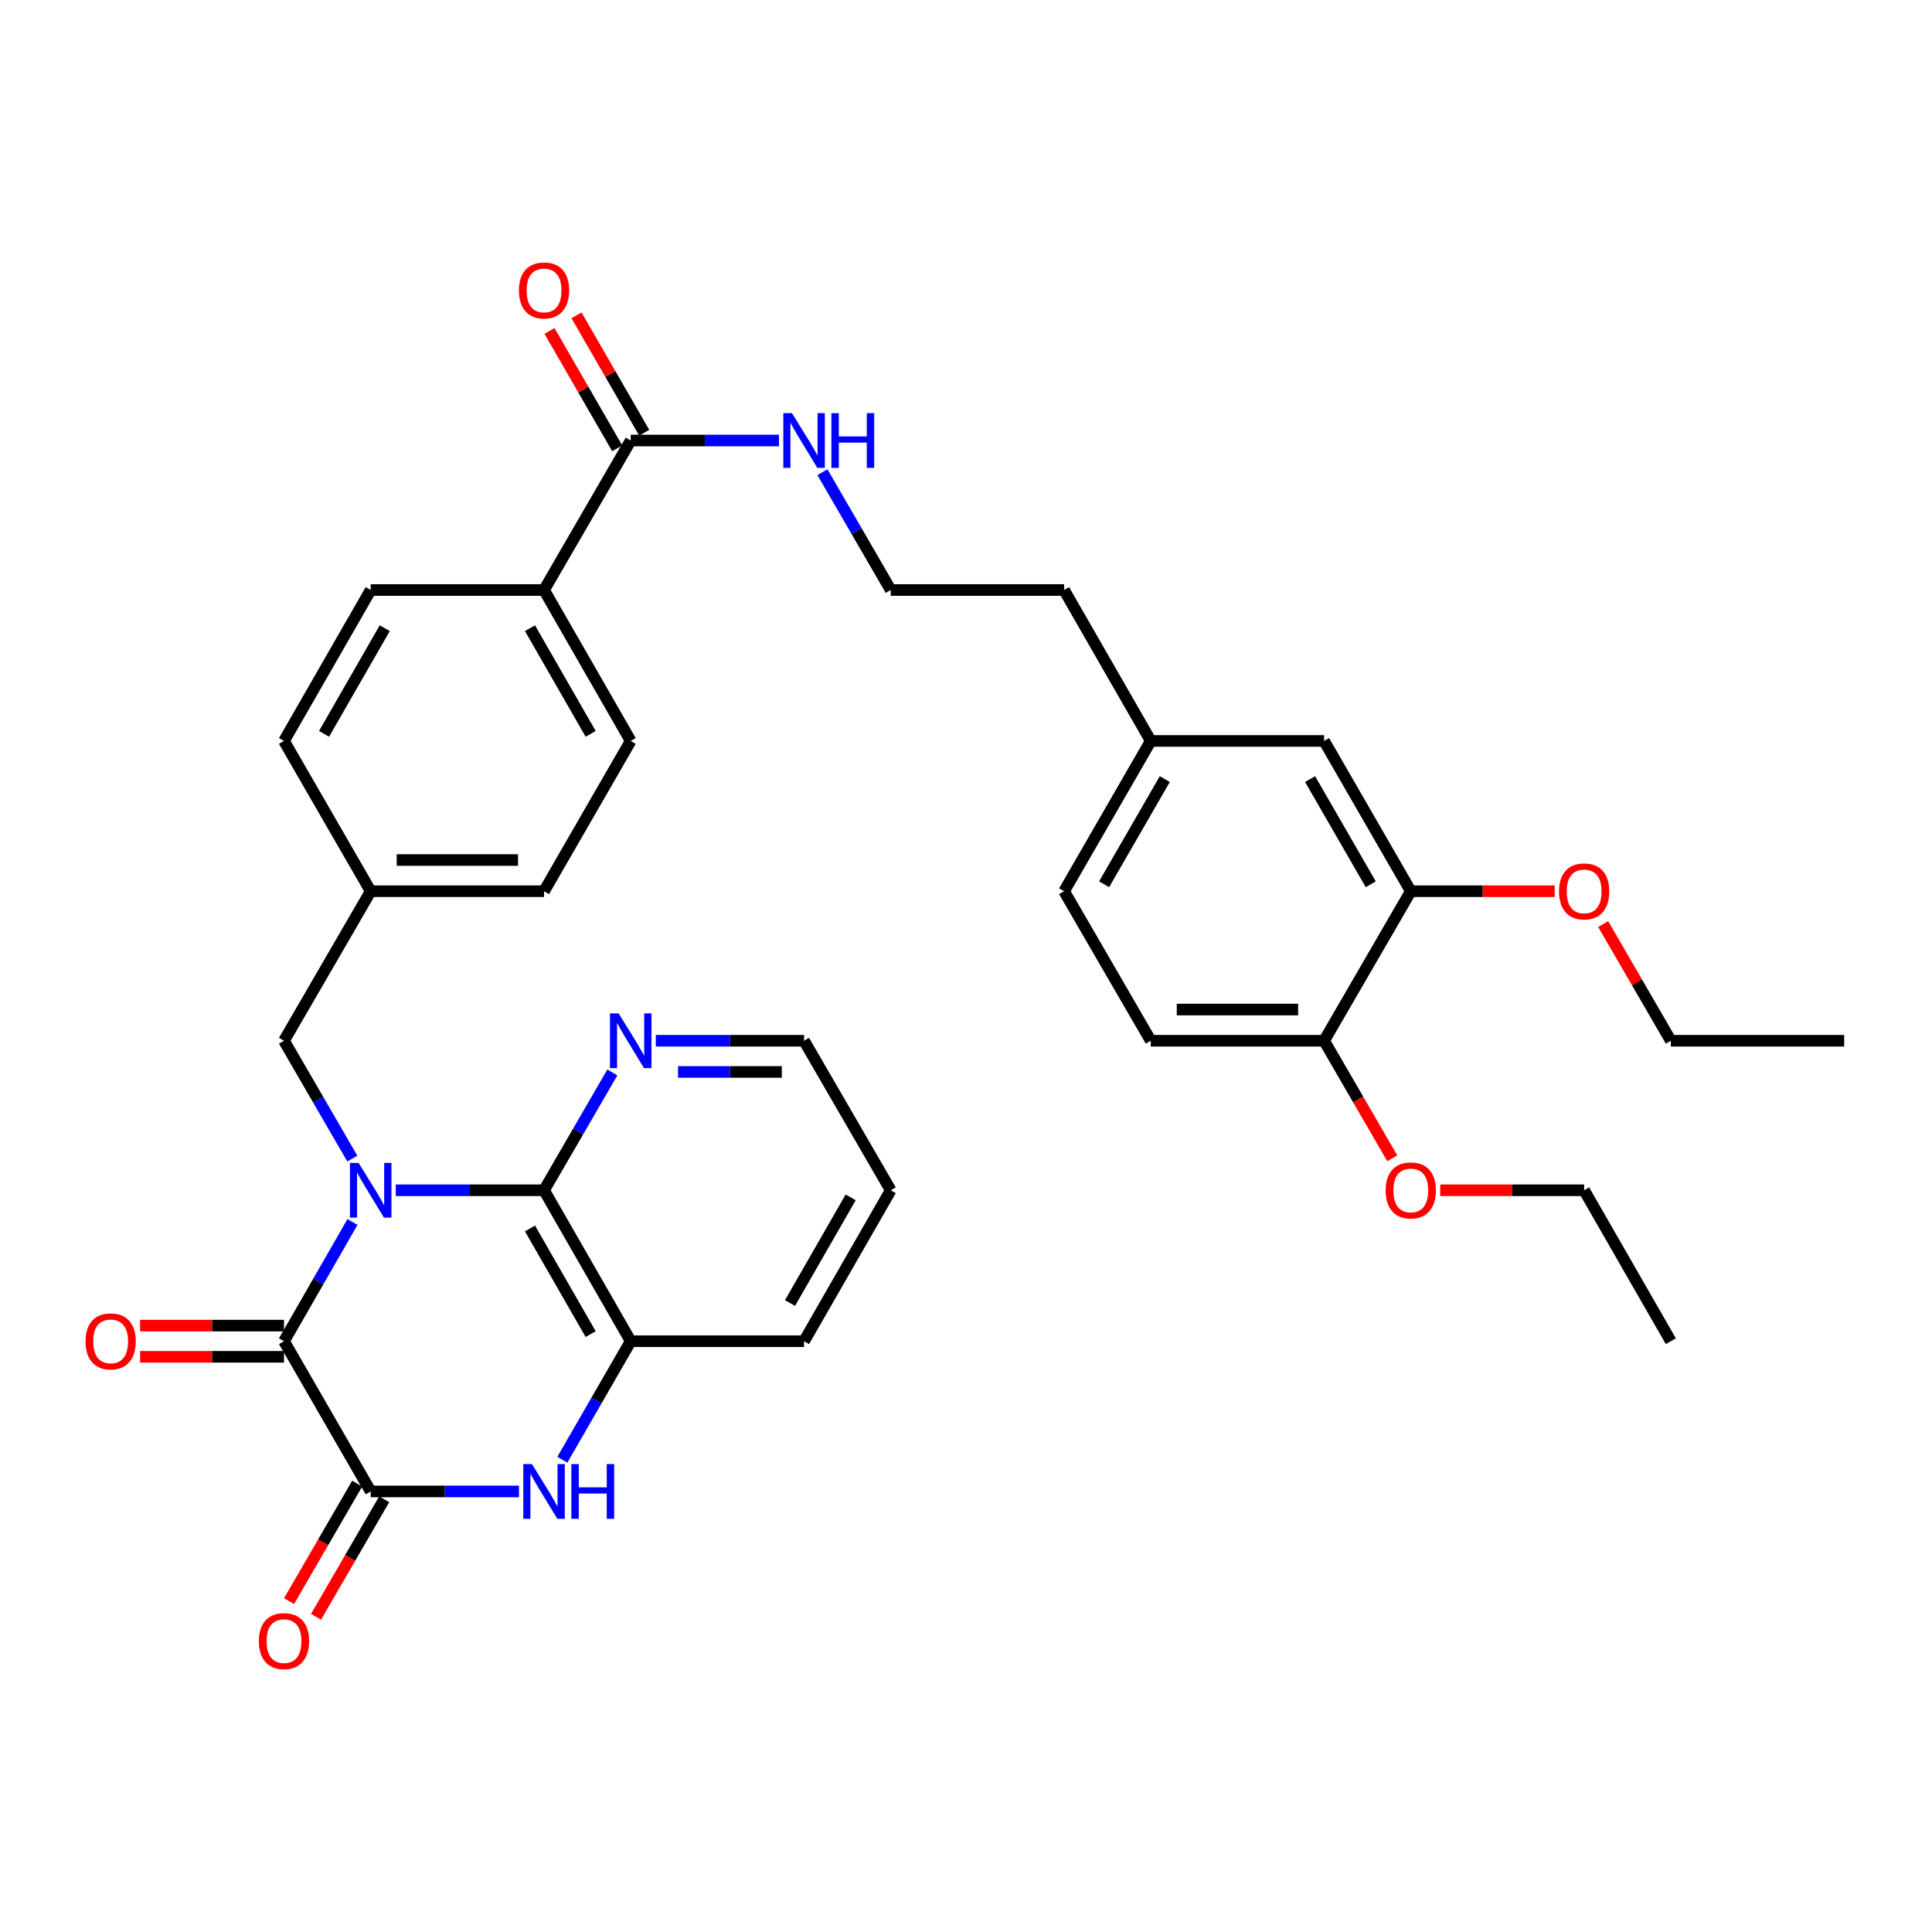 <?xml version='1.0' encoding='iso-8859-1'?>
<svg version='1.1' baseProfile='full'
              xmlns='http://www.w3.org/2000/svg'
                      xmlns:rdkit='http://www.rdkit.org/xml'
                      xmlns:xlink='http://www.w3.org/1999/xlink'
                  xml:space='preserve'
width='1000px' height='1000px' viewBox='0 0 1000 1000'>
<!-- END OF HEADER -->
<rect style='opacity:1.0;fill:#FFFFFF;stroke:none' width='1000' height='1000' x='0' y='0'> </rect>
<path class='bond-0' d='M 182.442,632.497 L 164.719,663.353' style='fill:none;fill-rule:evenodd;stroke:#0000FF;stroke-width:6px;stroke-linecap:butt;stroke-linejoin:miter;stroke-opacity:1' />
<path class='bond-0' d='M 164.719,663.353 L 146.996,694.209' style='fill:none;fill-rule:evenodd;stroke:#000000;stroke-width:6px;stroke-linecap:butt;stroke-linejoin:miter;stroke-opacity:1' />
<path class='bond-1' d='M 204.851,616.085 L 243.223,616.085' style='fill:none;fill-rule:evenodd;stroke:#0000FF;stroke-width:6px;stroke-linecap:butt;stroke-linejoin:miter;stroke-opacity:1' />
<path class='bond-1' d='M 243.223,616.085 L 281.594,616.085' style='fill:none;fill-rule:evenodd;stroke:#000000;stroke-width:6px;stroke-linecap:butt;stroke-linejoin:miter;stroke-opacity:1' />
<path class='bond-6' d='M 182.362,599.688 L 164.679,569.188' style='fill:none;fill-rule:evenodd;stroke:#0000FF;stroke-width:6px;stroke-linecap:butt;stroke-linejoin:miter;stroke-opacity:1' />
<path class='bond-6' d='M 164.679,569.188 L 146.996,538.687' style='fill:none;fill-rule:evenodd;stroke:#000000;stroke-width:6px;stroke-linecap:butt;stroke-linejoin:miter;stroke-opacity:1' />
<path class='bond-2' d='M 146.996,694.209 L 191.868,771.965' style='fill:none;fill-rule:evenodd;stroke:#000000;stroke-width:6px;stroke-linecap:butt;stroke-linejoin:miter;stroke-opacity:1' />
<path class='bond-9' d='M 146.996,686.133 L 109.755,686.133' style='fill:none;fill-rule:evenodd;stroke:#000000;stroke-width:6px;stroke-linecap:butt;stroke-linejoin:miter;stroke-opacity:1' />
<path class='bond-9' d='M 109.755,686.133 L 72.514,686.133' style='fill:none;fill-rule:evenodd;stroke:#FF0000;stroke-width:6px;stroke-linecap:butt;stroke-linejoin:miter;stroke-opacity:1' />
<path class='bond-9' d='M 146.996,702.284 L 109.755,702.284' style='fill:none;fill-rule:evenodd;stroke:#000000;stroke-width:6px;stroke-linecap:butt;stroke-linejoin:miter;stroke-opacity:1' />
<path class='bond-9' d='M 109.755,702.284 L 72.514,702.284' style='fill:none;fill-rule:evenodd;stroke:#FF0000;stroke-width:6px;stroke-linecap:butt;stroke-linejoin:miter;stroke-opacity:1' />
<path class='bond-4' d='M 281.594,616.085 L 326.457,694.209' style='fill:none;fill-rule:evenodd;stroke:#000000;stroke-width:6px;stroke-linecap:butt;stroke-linejoin:miter;stroke-opacity:1' />
<path class='bond-4' d='M 274.318,635.846 L 305.722,690.533' style='fill:none;fill-rule:evenodd;stroke:#000000;stroke-width:6px;stroke-linecap:butt;stroke-linejoin:miter;stroke-opacity:1' />
<path class='bond-7' d='M 281.594,616.085 L 299.273,585.584' style='fill:none;fill-rule:evenodd;stroke:#000000;stroke-width:6px;stroke-linecap:butt;stroke-linejoin:miter;stroke-opacity:1' />
<path class='bond-7' d='M 299.273,585.584 L 316.953,555.084' style='fill:none;fill-rule:evenodd;stroke:#0000FF;stroke-width:6px;stroke-linecap:butt;stroke-linejoin:miter;stroke-opacity:1' />
<path class='bond-11' d='M 184.882,767.914 L 167.246,798.33' style='fill:none;fill-rule:evenodd;stroke:#000000;stroke-width:6px;stroke-linecap:butt;stroke-linejoin:miter;stroke-opacity:1' />
<path class='bond-11' d='M 167.246,798.33 L 149.61,828.746' style='fill:none;fill-rule:evenodd;stroke:#FF0000;stroke-width:6px;stroke-linecap:butt;stroke-linejoin:miter;stroke-opacity:1' />
<path class='bond-11' d='M 198.854,776.016 L 181.218,806.432' style='fill:none;fill-rule:evenodd;stroke:#000000;stroke-width:6px;stroke-linecap:butt;stroke-linejoin:miter;stroke-opacity:1' />
<path class='bond-11' d='M 181.218,806.432 L 163.582,836.848' style='fill:none;fill-rule:evenodd;stroke:#FF0000;stroke-width:6px;stroke-linecap:butt;stroke-linejoin:miter;stroke-opacity:1' />
<path class='bond-35' d='M 191.868,771.965 L 230.24,771.965' style='fill:none;fill-rule:evenodd;stroke:#000000;stroke-width:6px;stroke-linecap:butt;stroke-linejoin:miter;stroke-opacity:1' />
<path class='bond-35' d='M 230.24,771.965 L 268.611,771.965' style='fill:none;fill-rule:evenodd;stroke:#0000FF;stroke-width:6px;stroke-linecap:butt;stroke-linejoin:miter;stroke-opacity:1' />
<path class='bond-3' d='M 291.059,755.561 L 308.758,724.885' style='fill:none;fill-rule:evenodd;stroke:#0000FF;stroke-width:6px;stroke-linecap:butt;stroke-linejoin:miter;stroke-opacity:1' />
<path class='bond-3' d='M 308.758,724.885 L 326.457,694.209' style='fill:none;fill-rule:evenodd;stroke:#000000;stroke-width:6px;stroke-linecap:butt;stroke-linejoin:miter;stroke-opacity:1' />
<path class='bond-27' d='M 326.457,694.209 L 416.182,694.209' style='fill:none;fill-rule:evenodd;stroke:#000000;stroke-width:6px;stroke-linecap:butt;stroke-linejoin:miter;stroke-opacity:1' />
<path class='bond-5' d='M 326.457,228.012 L 281.594,305.391' style='fill:none;fill-rule:evenodd;stroke:#000000;stroke-width:6px;stroke-linecap:butt;stroke-linejoin:miter;stroke-opacity:1' />
<path class='bond-14' d='M 333.452,223.977 L 315.925,193.596' style='fill:none;fill-rule:evenodd;stroke:#000000;stroke-width:6px;stroke-linecap:butt;stroke-linejoin:miter;stroke-opacity:1' />
<path class='bond-14' d='M 315.925,193.596 L 298.399,163.216' style='fill:none;fill-rule:evenodd;stroke:#FF0000;stroke-width:6px;stroke-linecap:butt;stroke-linejoin:miter;stroke-opacity:1' />
<path class='bond-14' d='M 319.462,232.047 L 301.935,201.667' style='fill:none;fill-rule:evenodd;stroke:#000000;stroke-width:6px;stroke-linecap:butt;stroke-linejoin:miter;stroke-opacity:1' />
<path class='bond-14' d='M 301.935,201.667 L 284.409,171.286' style='fill:none;fill-rule:evenodd;stroke:#FF0000;stroke-width:6px;stroke-linecap:butt;stroke-linejoin:miter;stroke-opacity:1' />
<path class='bond-15' d='M 326.457,228.012 L 364.828,228.012' style='fill:none;fill-rule:evenodd;stroke:#000000;stroke-width:6px;stroke-linecap:butt;stroke-linejoin:miter;stroke-opacity:1' />
<path class='bond-15' d='M 364.828,228.012 L 403.199,228.012' style='fill:none;fill-rule:evenodd;stroke:#0000FF;stroke-width:6px;stroke-linecap:butt;stroke-linejoin:miter;stroke-opacity:1' />
<path class='bond-19' d='M 146.996,538.687 L 191.868,461.299' style='fill:none;fill-rule:evenodd;stroke:#000000;stroke-width:6px;stroke-linecap:butt;stroke-linejoin:miter;stroke-opacity:1' />
<path class='bond-28' d='M 339.44,538.687 L 377.811,538.687' style='fill:none;fill-rule:evenodd;stroke:#0000FF;stroke-width:6px;stroke-linecap:butt;stroke-linejoin:miter;stroke-opacity:1' />
<path class='bond-28' d='M 377.811,538.687 L 416.182,538.687' style='fill:none;fill-rule:evenodd;stroke:#000000;stroke-width:6px;stroke-linecap:butt;stroke-linejoin:miter;stroke-opacity:1' />
<path class='bond-28' d='M 350.951,554.838 L 377.811,554.838' style='fill:none;fill-rule:evenodd;stroke:#0000FF;stroke-width:6px;stroke-linecap:butt;stroke-linejoin:miter;stroke-opacity:1' />
<path class='bond-28' d='M 377.811,554.838 L 404.671,554.838' style='fill:none;fill-rule:evenodd;stroke:#000000;stroke-width:6px;stroke-linecap:butt;stroke-linejoin:miter;stroke-opacity:1' />
<path class='bond-8' d='M 730.222,461.299 L 685.359,383.516' style='fill:none;fill-rule:evenodd;stroke:#000000;stroke-width:6px;stroke-linecap:butt;stroke-linejoin:miter;stroke-opacity:1' />
<path class='bond-8' d='M 709.502,457.7 L 678.099,403.252' style='fill:none;fill-rule:evenodd;stroke:#000000;stroke-width:6px;stroke-linecap:butt;stroke-linejoin:miter;stroke-opacity:1' />
<path class='bond-24' d='M 730.222,461.299 L 767.464,461.299' style='fill:none;fill-rule:evenodd;stroke:#000000;stroke-width:6px;stroke-linecap:butt;stroke-linejoin:miter;stroke-opacity:1' />
<path class='bond-24' d='M 767.464,461.299 L 804.705,461.299' style='fill:none;fill-rule:evenodd;stroke:#FF0000;stroke-width:6px;stroke-linecap:butt;stroke-linejoin:miter;stroke-opacity:1' />
<path class='bond-38' d='M 730.222,461.299 L 685.359,538.687' style='fill:none;fill-rule:evenodd;stroke:#000000;stroke-width:6px;stroke-linecap:butt;stroke-linejoin:miter;stroke-opacity:1' />
<path class='bond-10' d='M 281.594,305.391 L 326.457,383.516' style='fill:none;fill-rule:evenodd;stroke:#000000;stroke-width:6px;stroke-linecap:butt;stroke-linejoin:miter;stroke-opacity:1' />
<path class='bond-10' d='M 274.318,325.153 L 305.722,379.84' style='fill:none;fill-rule:evenodd;stroke:#000000;stroke-width:6px;stroke-linecap:butt;stroke-linejoin:miter;stroke-opacity:1' />
<path class='bond-36' d='M 281.594,305.391 L 191.868,305.391' style='fill:none;fill-rule:evenodd;stroke:#000000;stroke-width:6px;stroke-linecap:butt;stroke-linejoin:miter;stroke-opacity:1' />
<path class='bond-12' d='M 685.359,538.687 L 595.634,538.687' style='fill:none;fill-rule:evenodd;stroke:#000000;stroke-width:6px;stroke-linecap:butt;stroke-linejoin:miter;stroke-opacity:1' />
<path class='bond-12' d='M 671.901,522.537 L 609.093,522.537' style='fill:none;fill-rule:evenodd;stroke:#000000;stroke-width:6px;stroke-linecap:butt;stroke-linejoin:miter;stroke-opacity:1' />
<path class='bond-25' d='M 685.359,538.687 L 702.992,569.108' style='fill:none;fill-rule:evenodd;stroke:#000000;stroke-width:6px;stroke-linecap:butt;stroke-linejoin:miter;stroke-opacity:1' />
<path class='bond-25' d='M 702.992,569.108 L 720.625,599.528' style='fill:none;fill-rule:evenodd;stroke:#FF0000;stroke-width:6px;stroke-linecap:butt;stroke-linejoin:miter;stroke-opacity:1' />
<path class='bond-13' d='M 685.359,383.516 L 595.634,383.516' style='fill:none;fill-rule:evenodd;stroke:#000000;stroke-width:6px;stroke-linecap:butt;stroke-linejoin:miter;stroke-opacity:1' />
<path class='bond-26' d='M 425.689,244.408 L 443.367,274.9' style='fill:none;fill-rule:evenodd;stroke:#0000FF;stroke-width:6px;stroke-linecap:butt;stroke-linejoin:miter;stroke-opacity:1' />
<path class='bond-26' d='M 443.367,274.9 L 461.045,305.391' style='fill:none;fill-rule:evenodd;stroke:#000000;stroke-width:6px;stroke-linecap:butt;stroke-linejoin:miter;stroke-opacity:1' />
<path class='bond-16' d='M 191.868,305.391 L 146.996,383.516' style='fill:none;fill-rule:evenodd;stroke:#000000;stroke-width:6px;stroke-linecap:butt;stroke-linejoin:miter;stroke-opacity:1' />
<path class='bond-16' d='M 199.142,325.154 L 167.732,379.841' style='fill:none;fill-rule:evenodd;stroke:#000000;stroke-width:6px;stroke-linecap:butt;stroke-linejoin:miter;stroke-opacity:1' />
<path class='bond-17' d='M 326.457,383.516 L 281.594,461.299' style='fill:none;fill-rule:evenodd;stroke:#000000;stroke-width:6px;stroke-linecap:butt;stroke-linejoin:miter;stroke-opacity:1' />
<path class='bond-18' d='M 595.634,538.687 L 550.771,461.299' style='fill:none;fill-rule:evenodd;stroke:#000000;stroke-width:6px;stroke-linecap:butt;stroke-linejoin:miter;stroke-opacity:1' />
<path class='bond-21' d='M 191.868,461.299 L 146.996,383.516' style='fill:none;fill-rule:evenodd;stroke:#000000;stroke-width:6px;stroke-linecap:butt;stroke-linejoin:miter;stroke-opacity:1' />
<path class='bond-22' d='M 191.868,461.299 L 281.594,461.299' style='fill:none;fill-rule:evenodd;stroke:#000000;stroke-width:6px;stroke-linecap:butt;stroke-linejoin:miter;stroke-opacity:1' />
<path class='bond-22' d='M 205.327,445.148 L 268.135,445.148' style='fill:none;fill-rule:evenodd;stroke:#000000;stroke-width:6px;stroke-linecap:butt;stroke-linejoin:miter;stroke-opacity:1' />
<path class='bond-20' d='M 595.634,383.516 L 550.771,305.391' style='fill:none;fill-rule:evenodd;stroke:#000000;stroke-width:6px;stroke-linecap:butt;stroke-linejoin:miter;stroke-opacity:1' />
<path class='bond-23' d='M 595.634,383.516 L 550.771,461.299' style='fill:none;fill-rule:evenodd;stroke:#000000;stroke-width:6px;stroke-linecap:butt;stroke-linejoin:miter;stroke-opacity:1' />
<path class='bond-23' d='M 602.895,403.252 L 571.491,457.7' style='fill:none;fill-rule:evenodd;stroke:#000000;stroke-width:6px;stroke-linecap:butt;stroke-linejoin:miter;stroke-opacity:1' />
<path class='bond-30' d='M 829.803,478.295 L 847.311,508.491' style='fill:none;fill-rule:evenodd;stroke:#FF0000;stroke-width:6px;stroke-linecap:butt;stroke-linejoin:miter;stroke-opacity:1' />
<path class='bond-30' d='M 847.311,508.491 L 864.82,538.687' style='fill:none;fill-rule:evenodd;stroke:#000000;stroke-width:6px;stroke-linecap:butt;stroke-linejoin:miter;stroke-opacity:1' />
<path class='bond-31' d='M 745.465,616.085 L 782.707,616.085' style='fill:none;fill-rule:evenodd;stroke:#FF0000;stroke-width:6px;stroke-linecap:butt;stroke-linejoin:miter;stroke-opacity:1' />
<path class='bond-31' d='M 782.707,616.085 L 819.948,616.085' style='fill:none;fill-rule:evenodd;stroke:#000000;stroke-width:6px;stroke-linecap:butt;stroke-linejoin:miter;stroke-opacity:1' />
<path class='bond-29' d='M 461.045,305.391 L 550.771,305.391' style='fill:none;fill-rule:evenodd;stroke:#000000;stroke-width:6px;stroke-linecap:butt;stroke-linejoin:miter;stroke-opacity:1' />
<path class='bond-37' d='M 416.182,694.209 L 461.045,616.085' style='fill:none;fill-rule:evenodd;stroke:#000000;stroke-width:6px;stroke-linecap:butt;stroke-linejoin:miter;stroke-opacity:1' />
<path class='bond-37' d='M 408.906,674.447 L 440.31,619.76' style='fill:none;fill-rule:evenodd;stroke:#000000;stroke-width:6px;stroke-linecap:butt;stroke-linejoin:miter;stroke-opacity:1' />
<path class='bond-32' d='M 416.182,538.687 L 461.045,616.085' style='fill:none;fill-rule:evenodd;stroke:#000000;stroke-width:6px;stroke-linecap:butt;stroke-linejoin:miter;stroke-opacity:1' />
<path class='bond-33' d='M 864.82,538.687 L 954.545,538.687' style='fill:none;fill-rule:evenodd;stroke:#000000;stroke-width:6px;stroke-linecap:butt;stroke-linejoin:miter;stroke-opacity:1' />
<path class='bond-34' d='M 819.948,616.085 L 864.82,694.209' style='fill:none;fill-rule:evenodd;stroke:#000000;stroke-width:6px;stroke-linecap:butt;stroke-linejoin:miter;stroke-opacity:1' />
<path  class='atom-0' d='M 185.608 601.925
L 194.888 616.925
Q 195.808 618.405, 197.288 621.085
Q 198.768 623.765, 198.848 623.925
L 198.848 601.925
L 202.608 601.925
L 202.608 630.245
L 198.728 630.245
L 188.768 613.845
Q 187.608 611.925, 186.368 609.725
Q 185.168 607.525, 184.808 606.845
L 184.808 630.245
L 181.128 630.245
L 181.128 601.925
L 185.608 601.925
' fill='#0000FF'/>
<path  class='atom-4' d='M 275.334 757.805
L 284.614 772.805
Q 285.534 774.285, 287.014 776.965
Q 288.494 779.645, 288.574 779.805
L 288.574 757.805
L 292.334 757.805
L 292.334 786.125
L 288.454 786.125
L 278.494 769.725
Q 277.334 767.805, 276.094 765.605
Q 274.894 763.405, 274.534 762.725
L 274.534 786.125
L 270.854 786.125
L 270.854 757.805
L 275.334 757.805
' fill='#0000FF'/>
<path  class='atom-4' d='M 295.734 757.805
L 299.574 757.805
L 299.574 769.845
L 314.054 769.845
L 314.054 757.805
L 317.894 757.805
L 317.894 786.125
L 314.054 786.125
L 314.054 773.045
L 299.574 773.045
L 299.574 786.125
L 295.734 786.125
L 295.734 757.805
' fill='#0000FF'/>
<path  class='atom-8' d='M 320.197 524.527
L 329.477 539.527
Q 330.397 541.007, 331.877 543.687
Q 333.357 546.367, 333.437 546.527
L 333.437 524.527
L 337.197 524.527
L 337.197 552.847
L 333.317 552.847
L 323.357 536.447
Q 322.197 534.527, 320.957 532.327
Q 319.757 530.127, 319.397 529.447
L 319.397 552.847
L 315.717 552.847
L 315.717 524.527
L 320.197 524.527
' fill='#0000FF'/>
<path  class='atom-10' d='M 44.271 694.289
Q 44.271 687.489, 47.631 683.689
Q 50.991 679.889, 57.271 679.889
Q 63.551 679.889, 66.911 683.689
Q 70.271 687.489, 70.271 694.289
Q 70.271 701.169, 66.871 705.089
Q 63.471 708.969, 57.271 708.969
Q 51.031 708.969, 47.631 705.089
Q 44.271 701.209, 44.271 694.289
M 57.271 705.769
Q 61.591 705.769, 63.911 702.889
Q 66.271 699.969, 66.271 694.289
Q 66.271 688.729, 63.911 685.929
Q 61.591 683.089, 57.271 683.089
Q 52.951 683.089, 50.591 685.889
Q 48.271 688.689, 48.271 694.289
Q 48.271 700.009, 50.591 702.889
Q 52.951 705.769, 57.271 705.769
' fill='#FF0000'/>
<path  class='atom-12' d='M 133.996 849.433
Q 133.996 842.633, 137.356 838.833
Q 140.716 835.033, 146.996 835.033
Q 153.276 835.033, 156.636 838.833
Q 159.996 842.633, 159.996 849.433
Q 159.996 856.313, 156.596 860.233
Q 153.196 864.113, 146.996 864.113
Q 140.756 864.113, 137.356 860.233
Q 133.996 856.353, 133.996 849.433
M 146.996 860.913
Q 151.316 860.913, 153.636 858.033
Q 155.996 855.113, 155.996 849.433
Q 155.996 843.873, 153.636 841.073
Q 151.316 838.233, 146.996 838.233
Q 142.676 838.233, 140.316 841.033
Q 137.996 843.833, 137.996 849.433
Q 137.996 855.153, 140.316 858.033
Q 142.676 860.913, 146.996 860.913
' fill='#FF0000'/>
<path  class='atom-15' d='M 268.594 150.327
Q 268.594 143.527, 271.954 139.727
Q 275.314 135.927, 281.594 135.927
Q 287.874 135.927, 291.234 139.727
Q 294.594 143.527, 294.594 150.327
Q 294.594 157.207, 291.194 161.127
Q 287.794 165.007, 281.594 165.007
Q 275.354 165.007, 271.954 161.127
Q 268.594 157.247, 268.594 150.327
M 281.594 161.807
Q 285.914 161.807, 288.234 158.927
Q 290.594 156.007, 290.594 150.327
Q 290.594 144.767, 288.234 141.967
Q 285.914 139.127, 281.594 139.127
Q 277.274 139.127, 274.914 141.927
Q 272.594 144.727, 272.594 150.327
Q 272.594 156.047, 274.914 158.927
Q 277.274 161.807, 281.594 161.807
' fill='#FF0000'/>
<path  class='atom-16' d='M 409.922 213.852
L 419.202 228.852
Q 420.122 230.332, 421.602 233.012
Q 423.082 235.692, 423.162 235.852
L 423.162 213.852
L 426.922 213.852
L 426.922 242.172
L 423.042 242.172
L 413.082 225.772
Q 411.922 223.852, 410.682 221.652
Q 409.482 219.452, 409.122 218.772
L 409.122 242.172
L 405.442 242.172
L 405.442 213.852
L 409.922 213.852
' fill='#0000FF'/>
<path  class='atom-16' d='M 430.322 213.852
L 434.162 213.852
L 434.162 225.892
L 448.642 225.892
L 448.642 213.852
L 452.482 213.852
L 452.482 242.172
L 448.642 242.172
L 448.642 229.092
L 434.162 229.092
L 434.162 242.172
L 430.322 242.172
L 430.322 213.852
' fill='#0000FF'/>
<path  class='atom-25' d='M 806.948 461.379
Q 806.948 454.579, 810.308 450.779
Q 813.668 446.979, 819.948 446.979
Q 826.228 446.979, 829.588 450.779
Q 832.948 454.579, 832.948 461.379
Q 832.948 468.259, 829.548 472.179
Q 826.148 476.059, 819.948 476.059
Q 813.708 476.059, 810.308 472.179
Q 806.948 468.299, 806.948 461.379
M 819.948 472.859
Q 824.268 472.859, 826.588 469.979
Q 828.948 467.059, 828.948 461.379
Q 828.948 455.819, 826.588 453.019
Q 824.268 450.179, 819.948 450.179
Q 815.628 450.179, 813.268 452.979
Q 810.948 455.779, 810.948 461.379
Q 810.948 467.099, 813.268 469.979
Q 815.628 472.859, 819.948 472.859
' fill='#FF0000'/>
<path  class='atom-26' d='M 717.222 616.165
Q 717.222 609.365, 720.582 605.565
Q 723.942 601.765, 730.222 601.765
Q 736.502 601.765, 739.862 605.565
Q 743.222 609.365, 743.222 616.165
Q 743.222 623.045, 739.822 626.965
Q 736.422 630.845, 730.222 630.845
Q 723.982 630.845, 720.582 626.965
Q 717.222 623.085, 717.222 616.165
M 730.222 627.645
Q 734.542 627.645, 736.862 624.765
Q 739.222 621.845, 739.222 616.165
Q 739.222 610.605, 736.862 607.805
Q 734.542 604.965, 730.222 604.965
Q 725.902 604.965, 723.542 607.765
Q 721.222 610.565, 721.222 616.165
Q 721.222 621.885, 723.542 624.765
Q 725.902 627.645, 730.222 627.645
' fill='#FF0000'/>
</svg>
